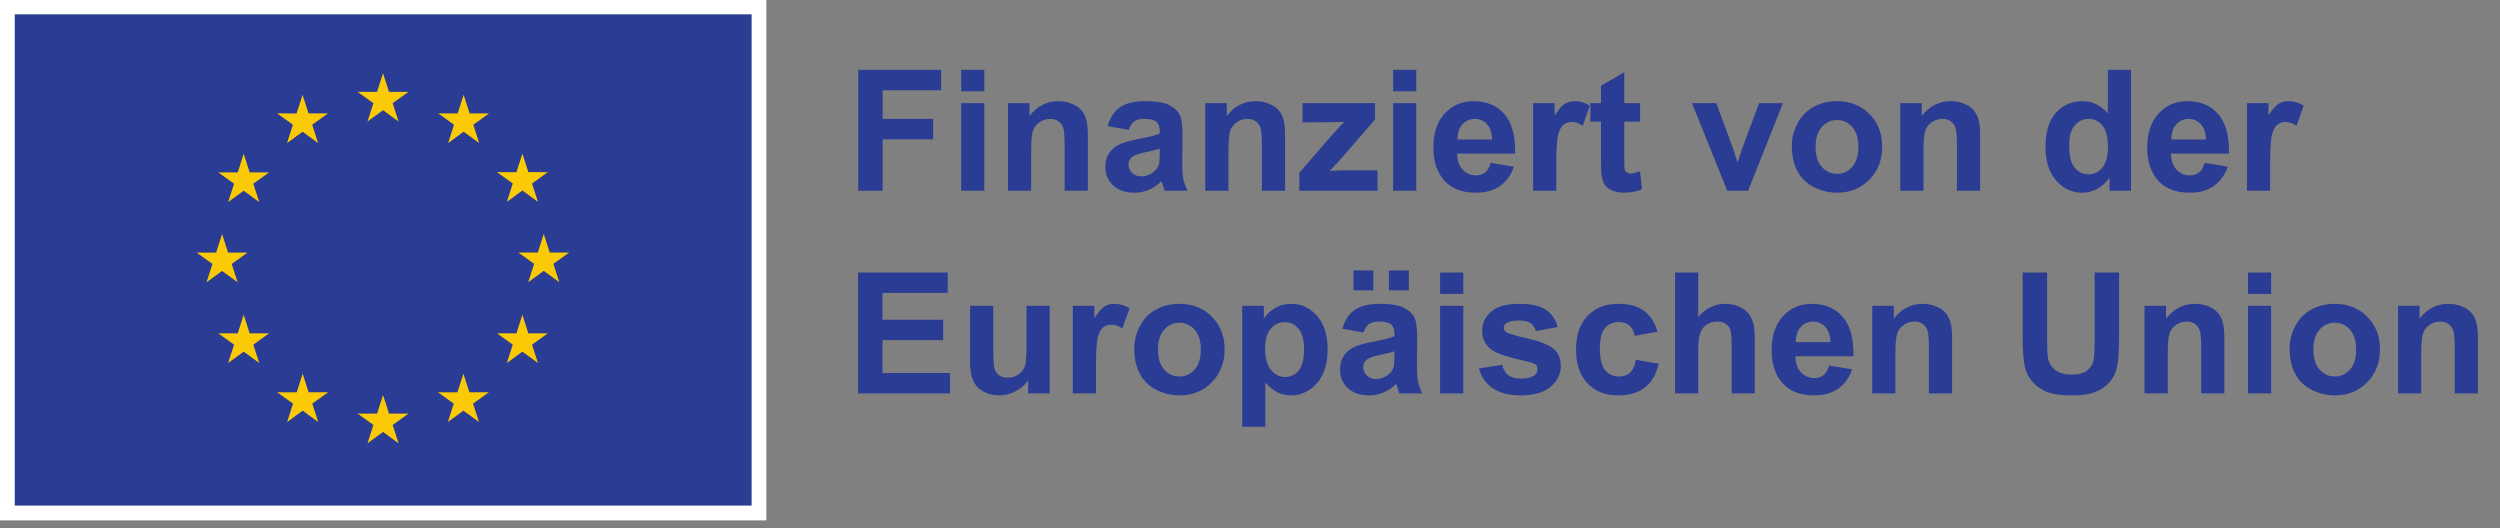 <svg width="265" height="56" viewBox="0 0 265 56" fill="none" xmlns="http://www.w3.org/2000/svg">
<rect x="0" y="0" width="265" height="56" fill="#808080" stroke="none"/>
<path d="M0 55.162H81.233V-9.91821e-05H0V55.162Z" fill="white"/>
<path d="M1.562 53.591H79.672V1.517H1.562V53.591Z" fill="#2A3C93"/>
<path d="M38.953 12.884L40.601 11.681L42.249 12.884L41.622 10.937L43.296 9.736H41.233L40.601 7.767L39.97 9.739L37.907 9.736L39.58 10.937L38.953 12.884Z" fill="#FBCA07"/>
<path d="M30.423 15.17L32.072 13.966L33.719 15.17L33.093 13.223L34.766 12.022H32.702L32.071 10.05L31.439 12.025L29.377 12.022L31.049 13.223L30.423 15.17Z" fill="#FBCA07"/>
<path d="M25.831 16.299L25.199 18.274L23.137 18.271L24.81 19.475L24.183 21.419L25.831 20.216L27.479 21.419L26.852 19.475L28.525 18.271H26.462L25.831 16.299Z" fill="#FBCA07"/>
<path d="M23.541 28.721L25.189 29.924L24.562 27.98L26.235 26.776H24.173L23.541 24.804L22.91 26.779L20.846 26.776L22.52 27.98L21.893 29.924L23.541 28.721Z" fill="#FBCA07"/>
<path d="M26.462 35.331L25.831 33.362L25.199 35.334L23.137 35.331L24.81 36.535L24.183 38.479L25.831 37.275L27.479 38.479L26.852 36.535L28.525 35.331H26.462Z" fill="#FBCA07"/>
<path d="M32.715 41.583L32.083 39.616L31.453 41.586L29.389 41.583L31.062 42.786L30.436 44.731L32.084 43.53L33.731 44.731L33.105 42.786L34.778 41.583H32.715Z" fill="#FBCA07"/>
<path d="M41.234 43.842L40.602 41.872L39.972 43.844L37.908 43.842L39.581 45.045L38.955 46.99L40.603 45.786L42.25 46.99L41.623 45.045L43.297 43.842H41.234Z" fill="#FBCA07"/>
<path d="M49.753 41.583L49.122 39.616L48.489 41.586L46.428 41.583L48.1 42.786L47.474 44.731L49.122 43.53L50.77 44.731L50.142 42.786L51.816 41.583H49.753Z" fill="#FBCA07"/>
<path d="M56.007 35.331L55.375 33.362L54.742 35.334L52.681 35.331L54.355 36.535L53.726 38.479L55.375 37.275L57.023 38.479L56.395 36.535L58.069 35.331H56.007Z" fill="#FBCA07"/>
<path d="M60.334 26.765H58.271L57.638 24.796L57.008 26.768L54.944 26.765L56.618 27.969L55.992 29.914L57.638 28.71L59.286 29.914L58.66 27.969L60.334 26.765Z" fill="#FBCA07"/>
<path d="M53.727 21.395L55.375 20.194L57.023 21.395L56.395 19.45L58.069 18.249H56.008L55.375 16.28L54.743 18.252L52.681 18.249L54.355 19.45L53.727 21.395Z" fill="#FBCA07"/>
<path d="M49.147 10.047L48.516 12.019L46.453 12.017L48.124 13.22L47.498 15.168L49.149 13.961L50.795 15.168L50.169 13.22L51.843 12.017H49.777L49.147 10.047Z" fill="#FBCA07"/>
<path d="M90.973 20.217V7.402H99.758V9.57H93.56V12.603H98.91V14.771H93.56V20.217H90.973ZM101.882 9.675V7.402H104.338V9.675H101.882ZM101.882 20.217V10.933H104.338V20.217H101.882ZM115.309 20.217H112.853V15.479C112.853 14.477 112.8 13.83 112.695 13.538C112.59 13.241 112.418 13.011 112.18 12.848C111.946 12.685 111.664 12.603 111.332 12.603C110.906 12.603 110.525 12.72 110.186 12.953C109.848 13.186 109.615 13.495 109.487 13.879C109.365 14.264 109.304 14.975 109.304 16.012V20.217H106.847V10.933H109.129V12.297C109.939 11.248 110.959 10.724 112.188 10.724C112.73 10.724 113.226 10.823 113.674 11.021C114.123 11.213 114.461 11.461 114.688 11.764C114.921 12.067 115.082 12.411 115.169 12.795C115.262 13.18 115.309 13.731 115.309 14.447V20.217ZM119.645 13.766L117.416 13.364C117.666 12.466 118.098 11.802 118.709 11.37C119.321 10.939 120.23 10.724 121.437 10.724C122.532 10.724 123.348 10.855 123.884 11.117C124.42 11.373 124.796 11.703 125.012 12.105C125.233 12.501 125.344 13.232 125.344 14.299L125.318 17.166C125.318 17.982 125.356 18.585 125.432 18.976C125.513 19.36 125.662 19.774 125.877 20.217H123.447C123.383 20.054 123.305 19.812 123.211 19.491C123.17 19.346 123.141 19.249 123.124 19.203C122.704 19.611 122.256 19.917 121.778 20.121C121.3 20.325 120.79 20.427 120.248 20.427C119.292 20.427 118.537 20.167 117.984 19.649C117.436 19.13 117.162 18.474 117.162 17.682C117.162 17.157 117.287 16.691 117.538 16.283C117.789 15.869 118.138 15.555 118.587 15.339C119.042 15.118 119.694 14.925 120.545 14.762C121.693 14.546 122.489 14.345 122.932 14.159V13.914C122.932 13.442 122.815 13.107 122.582 12.909C122.349 12.705 121.909 12.603 121.262 12.603C120.825 12.603 120.484 12.69 120.239 12.865C119.994 13.034 119.796 13.334 119.645 13.766ZM122.932 15.759C122.617 15.864 122.119 15.989 121.437 16.134C120.755 16.28 120.309 16.423 120.099 16.563C119.779 16.79 119.619 17.079 119.619 17.428C119.619 17.772 119.747 18.069 120.003 18.32C120.26 18.57 120.586 18.696 120.982 18.696C121.425 18.696 121.848 18.55 122.25 18.259C122.547 18.037 122.742 17.766 122.835 17.446C122.899 17.236 122.932 16.837 122.932 16.248V15.759ZM136.219 20.217H133.762V15.479C133.762 14.477 133.71 13.83 133.605 13.538C133.5 13.241 133.328 13.011 133.089 12.848C132.856 12.685 132.573 12.603 132.241 12.603C131.816 12.603 131.434 12.72 131.096 12.953C130.758 13.186 130.525 13.495 130.397 13.879C130.274 14.264 130.213 14.975 130.213 16.012V20.217H127.757V10.933H130.038V12.297C130.848 11.248 131.868 10.724 133.098 10.724C133.64 10.724 134.135 10.823 134.584 11.021C135.033 11.213 135.371 11.461 135.598 11.764C135.831 12.067 135.991 12.411 136.079 12.795C136.172 13.18 136.219 13.731 136.219 14.447V20.217ZM137.731 20.217V18.302L141.21 14.308C141.781 13.655 142.204 13.192 142.477 12.918C142.192 12.935 141.816 12.947 141.35 12.953L138.072 12.97V10.933H145.747V12.673L142.198 16.764L140.948 18.119C141.629 18.078 142.052 18.058 142.215 18.058H146.018V20.217H137.731ZM147.67 9.675V7.402H150.126V9.675H147.67ZM147.67 20.217V10.933H150.126V20.217H147.67ZM158.028 17.262L160.476 17.673C160.161 18.57 159.663 19.255 158.981 19.727C158.305 20.194 157.457 20.427 156.438 20.427C154.823 20.427 153.629 19.899 152.854 18.844C152.242 17.999 151.936 16.933 151.936 15.645C151.936 14.107 152.338 12.903 153.142 12.035C153.946 11.161 154.963 10.724 156.193 10.724C157.574 10.724 158.664 11.181 159.462 12.096C160.26 13.005 160.642 14.401 160.607 16.283H154.453C154.471 17.012 154.669 17.58 155.048 17.988C155.426 18.39 155.898 18.591 156.464 18.591C156.848 18.591 157.172 18.486 157.434 18.276C157.696 18.066 157.894 17.728 158.028 17.262ZM158.168 14.78C158.151 14.069 157.967 13.53 157.618 13.162C157.268 12.79 156.843 12.603 156.341 12.603C155.805 12.603 155.362 12.798 155.013 13.189C154.663 13.579 154.491 14.109 154.497 14.78H158.168ZM164.969 20.217H162.513V10.933H164.794V12.253C165.185 11.63 165.534 11.219 165.843 11.021C166.158 10.823 166.513 10.724 166.91 10.724C167.469 10.724 168.008 10.878 168.527 11.187L167.766 13.329C167.353 13.06 166.968 12.926 166.613 12.926C166.269 12.926 165.977 13.023 165.738 13.215C165.499 13.401 165.31 13.742 165.17 14.238C165.036 14.733 164.969 15.77 164.969 17.35V20.217ZM173.85 10.933V12.892H172.172V16.633C172.172 17.39 172.187 17.833 172.216 17.962C172.251 18.084 172.324 18.186 172.434 18.267C172.551 18.349 172.691 18.39 172.854 18.39C173.081 18.39 173.41 18.311 173.842 18.154L174.052 20.059C173.48 20.304 172.834 20.427 172.111 20.427C171.668 20.427 171.269 20.354 170.913 20.208C170.558 20.056 170.296 19.864 170.127 19.631C169.963 19.392 169.85 19.072 169.786 18.67C169.733 18.384 169.707 17.807 169.707 16.939V12.892H168.579V10.933H169.707V9.089L172.172 7.655V10.933H173.85ZM183.09 20.217L179.349 10.933H181.928L183.676 15.671L184.183 17.253C184.317 16.851 184.401 16.586 184.436 16.458C184.518 16.196 184.605 15.934 184.699 15.671L186.464 10.933H188.991L185.302 20.217H183.09ZM189.935 15.444C189.935 14.628 190.136 13.838 190.538 13.075C190.94 12.312 191.508 11.729 192.242 11.327C192.983 10.925 193.807 10.724 194.716 10.724C196.121 10.724 197.272 11.181 198.169 12.096C199.067 13.005 199.515 14.156 199.515 15.549C199.515 16.953 199.061 18.119 198.152 19.045C197.248 19.966 196.109 20.427 194.734 20.427C193.883 20.427 193.07 20.234 192.295 19.85C191.526 19.465 190.94 18.903 190.538 18.163C190.136 17.417 189.935 16.51 189.935 15.444ZM192.452 15.575C192.452 16.496 192.671 17.201 193.108 17.691C193.545 18.18 194.084 18.425 194.725 18.425C195.366 18.425 195.902 18.18 196.333 17.691C196.771 17.201 196.989 16.49 196.989 15.558C196.989 14.649 196.771 13.949 196.333 13.46C195.902 12.97 195.366 12.725 194.725 12.725C194.084 12.725 193.545 12.97 193.108 13.46C192.671 13.949 192.452 14.654 192.452 15.575ZM209.891 20.217H207.435V15.479C207.435 14.477 207.383 13.83 207.278 13.538C207.173 13.241 207.001 13.011 206.762 12.848C206.529 12.685 206.246 12.603 205.914 12.603C205.489 12.603 205.107 12.72 204.769 12.953C204.431 13.186 204.198 13.495 204.07 13.879C203.947 14.264 203.886 14.975 203.886 16.012V20.217H201.43V10.933H203.711V12.297C204.521 11.248 205.541 10.724 206.771 10.724C207.313 10.724 207.808 10.823 208.257 11.021C208.706 11.213 209.044 11.461 209.271 11.764C209.504 12.067 209.664 12.411 209.752 12.795C209.845 13.18 209.891 13.731 209.891 14.447V20.217ZM225.888 20.217H223.607V18.853C223.228 19.383 222.779 19.78 222.261 20.042C221.748 20.298 221.229 20.427 220.705 20.427C219.638 20.427 218.723 19.998 217.96 19.142C217.202 18.279 216.823 17.079 216.823 15.54C216.823 13.967 217.194 12.772 217.934 11.956C218.674 11.134 219.609 10.724 220.74 10.724C221.777 10.724 222.674 11.155 223.432 12.017V7.402H225.888V20.217ZM219.332 15.374C219.332 16.365 219.469 17.081 219.743 17.524C220.139 18.166 220.693 18.486 221.404 18.486C221.969 18.486 222.45 18.247 222.846 17.769C223.243 17.285 223.441 16.566 223.441 15.61C223.441 14.544 223.248 13.777 222.864 13.311C222.479 12.839 221.987 12.603 221.386 12.603C220.804 12.603 220.314 12.836 219.918 13.302C219.527 13.763 219.332 14.453 219.332 15.374ZM233.694 17.262L236.142 17.673C235.827 18.57 235.329 19.255 234.647 19.727C233.971 20.194 233.123 20.427 232.104 20.427C230.489 20.427 229.295 19.899 228.52 18.844C227.908 17.999 227.602 16.933 227.602 15.645C227.602 14.107 228.004 12.903 228.808 12.035C229.612 11.161 230.629 10.724 231.859 10.724C233.24 10.724 234.33 11.181 235.128 12.096C235.926 13.005 236.308 14.401 236.273 16.283H230.119C230.137 17.012 230.335 17.58 230.714 17.988C231.092 18.39 231.564 18.591 232.13 18.591C232.514 18.591 232.838 18.486 233.1 18.276C233.362 18.066 233.56 17.728 233.694 17.262ZM233.834 14.78C233.817 14.069 233.633 13.53 233.284 13.162C232.934 12.79 232.509 12.603 232.007 12.603C231.471 12.603 231.028 12.798 230.679 13.189C230.329 13.579 230.157 14.109 230.163 14.78H233.834ZM240.635 20.217H238.179V10.933H240.46V12.253C240.851 11.63 241.2 11.219 241.509 11.021C241.824 10.823 242.179 10.724 242.576 10.724C243.135 10.724 243.674 10.878 244.193 11.187L243.432 13.329C243.019 13.06 242.634 12.926 242.279 12.926C241.935 12.926 241.643 13.023 241.404 13.215C241.165 13.401 240.976 13.742 240.836 14.238C240.702 14.733 240.635 15.77 240.635 17.35V20.217Z" fill="#2A3C93"/>
<path d="M90.955 41.7V28.885H100.457V31.053H93.543V33.894H99.977V36.053H93.543V39.541H100.702V41.7H90.955ZM108.989 41.7V40.31C108.651 40.805 108.205 41.196 107.651 41.481C107.104 41.767 106.524 41.91 105.912 41.91C105.288 41.91 104.729 41.773 104.234 41.499C103.738 41.225 103.38 40.84 103.158 40.345C102.937 39.849 102.826 39.165 102.826 38.291V32.416H105.283V36.682C105.283 37.987 105.326 38.789 105.414 39.086C105.507 39.377 105.673 39.611 105.912 39.785C106.151 39.954 106.454 40.039 106.821 40.039C107.241 40.039 107.617 39.925 107.949 39.698C108.281 39.465 108.508 39.179 108.631 38.841C108.753 38.497 108.814 37.661 108.814 36.333V32.416H111.27V41.7H108.989ZM116.174 41.7H113.718V32.416H116V33.736C116.39 33.113 116.74 32.702 117.049 32.504C117.363 32.306 117.719 32.206 118.115 32.206C118.674 32.206 119.214 32.361 119.732 32.67L118.972 34.811C118.558 34.543 118.173 34.409 117.818 34.409C117.474 34.409 117.183 34.505 116.944 34.698C116.705 34.884 116.515 35.225 116.375 35.721C116.241 36.216 116.174 37.253 116.174 38.833V41.7ZM120.23 36.927C120.23 36.111 120.431 35.321 120.834 34.558C121.236 33.794 121.804 33.212 122.538 32.81C123.278 32.407 124.103 32.206 125.012 32.206C126.416 32.206 127.567 32.664 128.465 33.579C129.362 34.488 129.811 35.639 129.811 37.032C129.811 38.436 129.356 39.602 128.447 40.528C127.544 41.449 126.405 41.91 125.029 41.91C124.179 41.91 123.366 41.717 122.591 41.333C121.821 40.948 121.236 40.386 120.834 39.645C120.431 38.9 120.23 37.993 120.23 36.927ZM122.748 37.058C122.748 37.979 122.966 38.684 123.404 39.173C123.841 39.663 124.38 39.908 125.021 39.908C125.662 39.908 126.198 39.663 126.629 39.173C127.066 38.684 127.285 37.973 127.285 37.041C127.285 36.131 127.066 35.432 126.629 34.943C126.198 34.453 125.662 34.208 125.021 34.208C124.38 34.208 123.841 34.453 123.404 34.943C122.966 35.432 122.748 36.137 122.748 37.058ZM131.673 32.416H133.963V33.78C134.26 33.314 134.663 32.935 135.17 32.644C135.677 32.352 136.239 32.206 136.857 32.206C137.935 32.206 138.85 32.629 139.601 33.474C140.353 34.319 140.729 35.496 140.729 37.005C140.729 38.556 140.35 39.762 139.593 40.624C138.835 41.481 137.917 41.91 136.839 41.91C136.326 41.91 135.86 41.807 135.441 41.604C135.027 41.4 134.59 41.05 134.129 40.555V45.231H131.673V32.416ZM134.103 36.901C134.103 37.944 134.31 38.716 134.724 39.217C135.138 39.712 135.642 39.96 136.236 39.96C136.807 39.96 137.282 39.733 137.661 39.278C138.04 38.818 138.229 38.066 138.229 37.023C138.229 36.05 138.034 35.327 137.643 34.855C137.253 34.383 136.769 34.147 136.192 34.147C135.592 34.147 135.094 34.38 134.698 34.846C134.301 35.307 134.103 35.992 134.103 36.901ZM144.523 35.248L142.294 34.846C142.544 33.949 142.976 33.285 143.588 32.853C144.199 32.422 145.109 32.206 146.315 32.206C147.411 32.206 148.226 32.338 148.763 32.6C149.299 32.856 149.675 33.185 149.89 33.588C150.112 33.984 150.222 34.715 150.222 35.782L150.196 38.649C150.196 39.465 150.234 40.068 150.31 40.458C150.391 40.843 150.54 41.257 150.756 41.7H148.325C148.261 41.536 148.183 41.295 148.089 40.974C148.049 40.828 148.019 40.732 148.002 40.686C147.582 41.094 147.134 41.4 146.656 41.604C146.178 41.807 145.668 41.91 145.126 41.91C144.17 41.91 143.416 41.65 142.862 41.132C142.314 40.613 142.04 39.957 142.04 39.165C142.04 38.64 142.166 38.174 142.416 37.766C142.667 37.352 143.016 37.038 143.465 36.822C143.92 36.6 144.572 36.408 145.423 36.245C146.571 36.029 147.367 35.828 147.81 35.642V35.397C147.81 34.925 147.693 34.59 147.46 34.392C147.227 34.188 146.787 34.086 146.14 34.086C145.703 34.086 145.362 34.173 145.117 34.348C144.873 34.517 144.674 34.817 144.523 35.248ZM147.81 37.242C147.495 37.346 146.997 37.472 146.315 37.617C145.633 37.763 145.187 37.906 144.977 38.046C144.657 38.273 144.497 38.562 144.497 38.911C144.497 39.255 144.625 39.552 144.881 39.803C145.138 40.053 145.464 40.179 145.86 40.179C146.303 40.179 146.726 40.033 147.128 39.742C147.425 39.52 147.62 39.249 147.714 38.929C147.778 38.719 147.81 38.32 147.81 37.731V37.242ZM143.465 30.773V28.666H145.572V30.773H143.465ZM147.224 30.773V28.666H149.339V30.773H147.224ZM152.652 31.157V28.885H155.109V31.157H152.652ZM152.652 41.7V32.416H155.109V41.7H152.652ZM156.77 39.051L159.235 38.675C159.34 39.153 159.552 39.517 159.873 39.768C160.193 40.013 160.642 40.135 161.219 40.135C161.854 40.135 162.332 40.018 162.653 39.785C162.868 39.622 162.976 39.404 162.976 39.13C162.976 38.943 162.918 38.789 162.801 38.666C162.679 38.55 162.405 38.442 161.98 38.343C159.998 37.906 158.742 37.507 158.212 37.145C157.478 36.644 157.111 35.948 157.111 35.056C157.111 34.252 157.428 33.576 158.063 33.028C158.699 32.48 159.684 32.206 161.018 32.206C162.288 32.206 163.233 32.413 163.85 32.827C164.468 33.241 164.893 33.853 165.127 34.663L162.81 35.091C162.711 34.73 162.522 34.453 162.242 34.261C161.968 34.068 161.575 33.972 161.062 33.972C160.415 33.972 159.952 34.063 159.672 34.243C159.485 34.371 159.392 34.538 159.392 34.742C159.392 34.916 159.474 35.065 159.637 35.187C159.858 35.35 160.622 35.581 161.927 35.878C163.238 36.175 164.153 36.539 164.672 36.971C165.185 37.408 165.441 38.017 165.441 38.797C165.441 39.648 165.086 40.38 164.375 40.992C163.664 41.604 162.612 41.91 161.219 41.91C159.954 41.91 158.952 41.653 158.212 41.14C157.478 40.627 156.997 39.931 156.77 39.051ZM175.695 35.161L173.274 35.598C173.192 35.114 173.005 34.75 172.714 34.505C172.429 34.261 172.056 34.138 171.595 34.138C170.983 34.138 170.494 34.351 170.127 34.776C169.765 35.196 169.585 35.901 169.585 36.892C169.585 37.993 169.768 38.771 170.135 39.226C170.508 39.68 171.007 39.908 171.63 39.908C172.096 39.908 172.478 39.777 172.775 39.514C173.072 39.246 173.282 38.789 173.405 38.142L175.817 38.553C175.567 39.66 175.086 40.496 174.375 41.062C173.664 41.627 172.711 41.91 171.517 41.91C170.159 41.91 169.075 41.481 168.265 40.624C167.46 39.768 167.058 38.582 167.058 37.067C167.058 35.534 167.463 34.342 168.273 33.492C169.083 32.635 170.179 32.206 171.56 32.206C172.691 32.206 173.588 32.451 174.253 32.941C174.923 33.425 175.404 34.165 175.695 35.161ZM180.013 28.885V33.596C180.806 32.67 181.753 32.206 182.854 32.206C183.419 32.206 183.929 32.311 184.384 32.521C184.838 32.731 185.179 32.999 185.407 33.325C185.64 33.652 185.797 34.013 185.879 34.409C185.966 34.806 186.01 35.42 186.01 36.254V41.7H183.553V36.796C183.553 35.822 183.507 35.205 183.414 34.943C183.32 34.68 183.154 34.473 182.915 34.322C182.682 34.165 182.388 34.086 182.032 34.086C181.625 34.086 181.26 34.185 180.94 34.383C180.619 34.581 180.383 34.881 180.232 35.283C180.086 35.68 180.013 36.268 180.013 37.049V41.7H177.557V28.885H180.013ZM193.886 38.745L196.333 39.156C196.019 40.053 195.521 40.738 194.839 41.21C194.163 41.676 193.315 41.91 192.295 41.91C190.681 41.91 189.486 41.382 188.711 40.327C188.099 39.482 187.793 38.416 187.793 37.128C187.793 35.589 188.195 34.386 188.999 33.518C189.804 32.644 190.821 32.206 192.05 32.206C193.431 32.206 194.521 32.664 195.319 33.579C196.118 34.488 196.5 35.884 196.465 37.766H190.311C190.328 38.495 190.526 39.063 190.905 39.471C191.284 39.873 191.756 40.074 192.321 40.074C192.706 40.074 193.029 39.969 193.291 39.759C193.554 39.549 193.752 39.211 193.886 38.745ZM194.026 36.263C194.008 35.552 193.825 35.013 193.475 34.645C193.125 34.272 192.7 34.086 192.199 34.086C191.663 34.086 191.22 34.281 190.87 34.672C190.52 35.062 190.349 35.592 190.354 36.263H194.026ZM206.919 41.7H204.463V36.962C204.463 35.959 204.411 35.313 204.306 35.021C204.201 34.724 204.029 34.494 203.79 34.331C203.557 34.167 203.274 34.086 202.942 34.086C202.517 34.086 202.135 34.203 201.797 34.436C201.459 34.669 201.226 34.977 201.098 35.362C200.975 35.747 200.914 36.458 200.914 37.495V41.7H198.458V32.416H200.739V33.78C201.549 32.731 202.569 32.206 203.799 32.206C204.341 32.206 204.836 32.306 205.285 32.504C205.733 32.696 206.071 32.944 206.299 33.247C206.532 33.55 206.692 33.894 206.78 34.278C206.873 34.663 206.919 35.214 206.919 35.93V41.7ZM214.402 28.885H216.99V35.825C216.99 36.927 217.022 37.641 217.086 37.967C217.196 38.492 217.459 38.914 217.872 39.235C218.292 39.549 218.863 39.707 219.586 39.707C220.32 39.707 220.874 39.558 221.247 39.261C221.62 38.958 221.844 38.588 221.92 38.151C221.995 37.714 222.033 36.988 222.033 35.974V28.885H224.621V35.616C224.621 37.154 224.551 38.241 224.411 38.876C224.271 39.511 224.012 40.048 223.633 40.485C223.26 40.922 222.759 41.271 222.13 41.534C221.5 41.79 220.678 41.918 219.664 41.918C218.441 41.918 217.511 41.778 216.876 41.499C216.247 41.213 215.748 40.846 215.381 40.397C215.014 39.943 214.772 39.468 214.656 38.972C214.487 38.238 214.402 37.154 214.402 35.721V28.885ZM235.784 41.7H233.327V36.962C233.327 35.959 233.275 35.313 233.17 35.021C233.065 34.724 232.893 34.494 232.654 34.331C232.421 34.167 232.138 34.086 231.806 34.086C231.381 34.086 230.999 34.203 230.661 34.436C230.323 34.669 230.09 34.977 229.962 35.362C229.839 35.747 229.778 36.458 229.778 37.495V41.7H227.322V32.416H229.603V33.78C230.413 32.731 231.433 32.206 232.663 32.206C233.205 32.206 233.7 32.306 234.149 32.504C234.598 32.696 234.936 32.944 235.163 33.247C235.396 33.55 235.556 33.894 235.644 34.278C235.737 34.663 235.784 35.214 235.784 35.93V41.7ZM238.284 31.157V28.885H240.74V31.157H238.284ZM238.284 41.7V32.416H240.74V41.7H238.284ZM242.698 36.927C242.698 36.111 242.899 35.321 243.301 34.558C243.703 33.794 244.272 33.212 245.006 32.81C245.746 32.407 246.571 32.206 247.48 32.206C248.884 32.206 250.035 32.664 250.933 33.579C251.83 34.488 252.279 35.639 252.279 37.032C252.279 38.436 251.824 39.602 250.915 40.528C250.012 41.449 248.873 41.91 247.497 41.91C246.646 41.91 245.833 41.717 245.058 41.333C244.289 40.948 243.703 40.386 243.301 39.645C242.899 38.9 242.698 37.993 242.698 36.927ZM245.216 37.058C245.216 37.979 245.434 38.684 245.871 39.173C246.308 39.663 246.847 39.908 247.488 39.908C248.13 39.908 248.666 39.663 249.097 39.173C249.534 38.684 249.753 37.973 249.753 37.041C249.753 36.131 249.534 35.432 249.097 34.943C248.666 34.453 248.13 34.208 247.488 34.208C246.847 34.208 246.308 34.453 245.871 34.943C245.434 35.432 245.216 36.137 245.216 37.058ZM262.655 41.7H260.199V36.962C260.199 35.959 260.146 35.313 260.041 35.021C259.936 34.724 259.764 34.494 259.525 34.331C259.292 34.167 259.01 34.086 258.678 34.086C258.252 34.086 257.87 34.203 257.532 34.436C257.194 34.669 256.961 34.977 256.833 35.362C256.711 35.747 256.65 36.458 256.65 37.495V41.7H254.193V32.416H256.475V33.78C257.285 32.731 258.305 32.206 259.534 32.206C260.076 32.206 260.571 32.306 261.02 32.504C261.469 32.696 261.807 32.944 262.034 33.247C262.267 33.55 262.428 33.894 262.515 34.278C262.608 34.663 262.655 35.214 262.655 35.93V41.7Z" fill="#2A3C93"/>
</svg>
